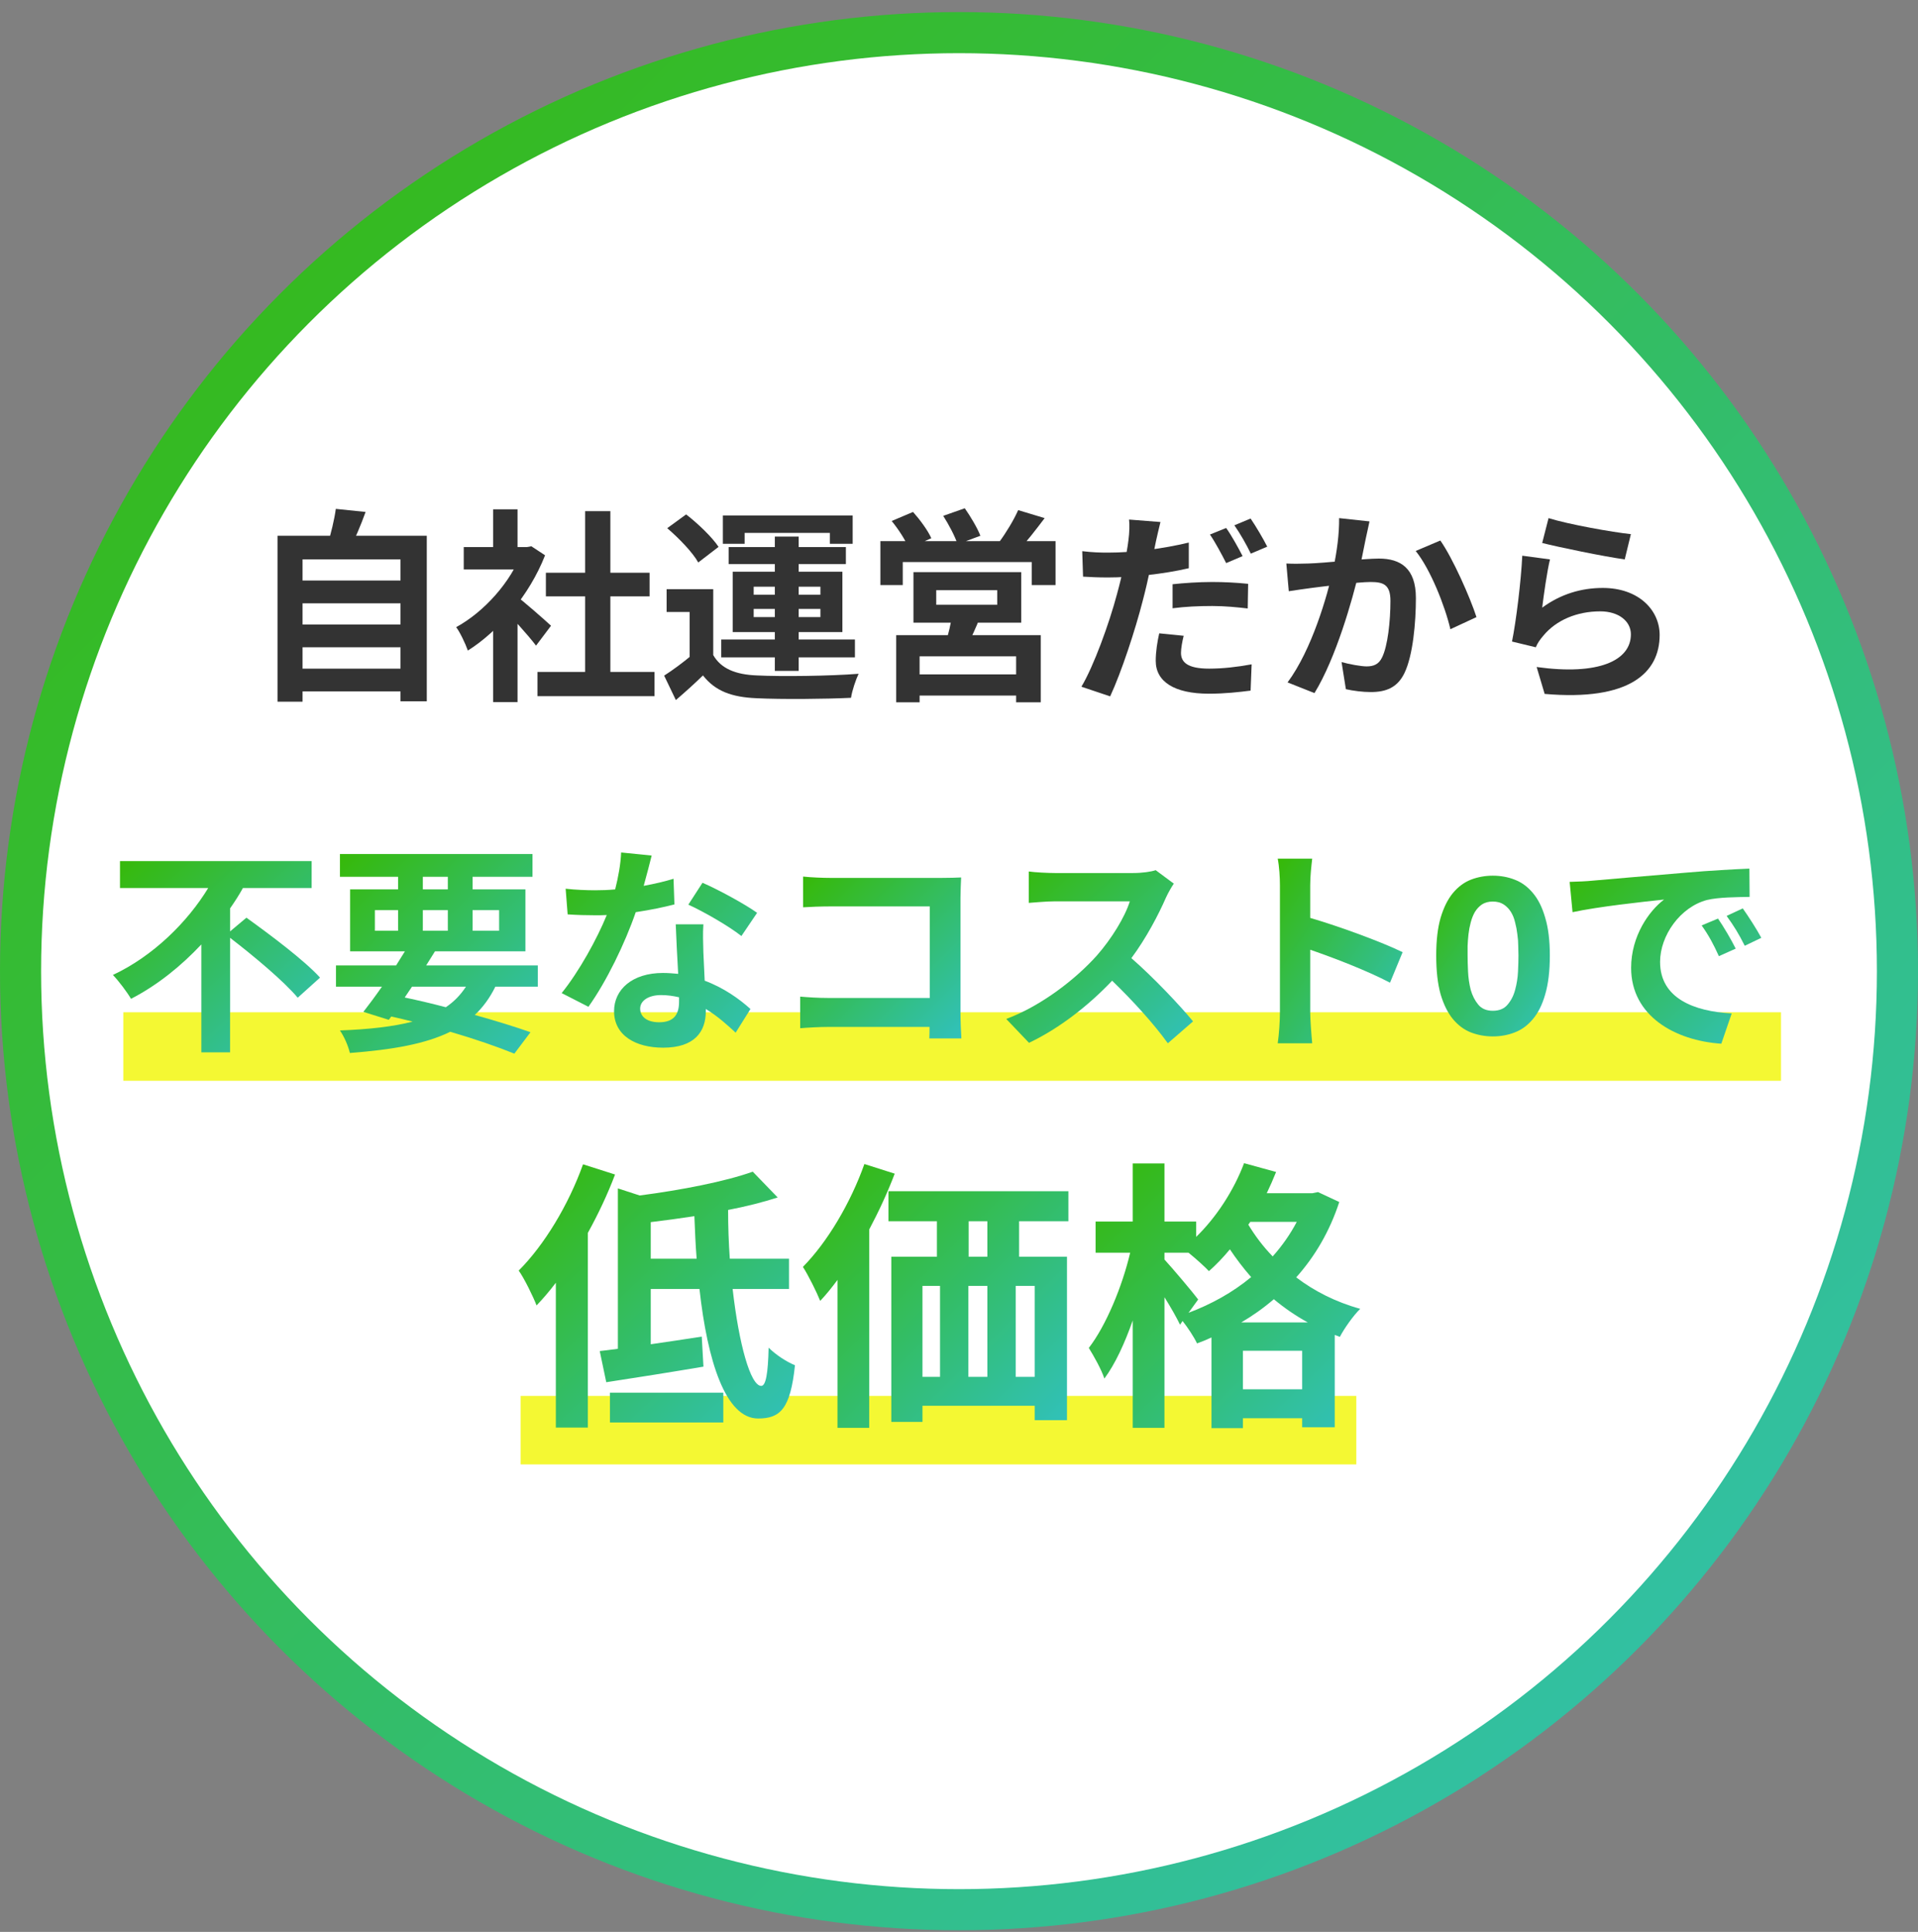 <svg width="140" height="141" viewBox="0 0 140 141" fill="none" xmlns="http://www.w3.org/2000/svg">
<rect x="0" y="0" width="140" height="141" fill="#808080" stroke="none"/>
<circle cx="70" cy="70.881" r="70" fill="url(#paint0_linear_2844_1632)"/>
<circle cx="70" cy="70.881" r="67" fill="white"/>
<path d="M38 101.881H99V106.881H38V101.881Z" fill="#F4F833"/>
<path d="M9 73.881H130V78.881H9V73.881Z" fill="#F4F833"/>
<path d="M113.033 37.815C114.457 38.265 117.724 38.849 119.043 38.984L118.594 40.828C117.065 40.618 113.738 39.928 112.569 39.629L113.033 37.815ZM113.138 40.828C112.928 41.667 112.673 43.481 112.569 44.35C113.917 43.361 115.416 42.911 116.99 42.911C119.613 42.911 121.142 44.53 121.142 46.343C121.142 49.086 118.968 51.185 112.748 50.645L112.164 48.682C116.675 49.311 119.043 48.217 119.043 46.298C119.043 45.324 118.129 44.62 116.81 44.62C115.117 44.62 113.603 45.249 112.658 46.389C112.389 46.703 112.224 46.943 112.104 47.243L110.365 46.823C110.665 45.354 111.025 42.417 111.115 40.558L113.138 40.828Z" fill="#333333"/>
<path d="M99.963 38.055C99.873 38.445 99.783 38.924 99.693 39.299C99.558 39.974 99.363 40.903 99.213 41.667C98.719 43.781 97.505 48.052 95.946 50.585L93.983 49.806C95.766 47.408 96.89 43.451 97.31 41.562C97.595 40.213 97.76 38.939 97.745 37.815L99.963 38.055ZM105.134 39.449C106.048 40.753 107.307 43.601 107.772 45.039L105.868 45.924C105.478 44.245 104.414 41.547 103.335 40.213L105.134 39.449ZM93.893 41.128C94.432 41.158 94.942 41.143 95.496 41.128C96.695 41.098 99.528 40.768 100.652 40.768C102.226 40.768 103.35 41.472 103.35 43.646C103.35 45.414 103.14 47.842 102.511 49.131C102.001 50.181 101.177 50.51 100.053 50.51C99.468 50.51 98.764 50.42 98.239 50.3L97.924 48.322C98.509 48.487 99.363 48.637 99.753 48.637C100.263 48.637 100.637 48.487 100.877 47.992C101.297 47.153 101.492 45.324 101.492 43.855C101.492 42.656 100.967 42.477 100.038 42.477C99.138 42.477 96.561 42.806 95.736 42.911C95.302 42.971 94.522 43.076 94.072 43.151L93.893 41.128Z" fill="#333333"/>
<path d="M84.705 38.1C84.6 38.505 84.45 39.179 84.375 39.509C84.165 40.528 83.806 42.371 83.401 43.885C82.862 45.984 81.857 49.056 81.033 50.825L78.935 50.12C79.834 48.622 80.973 45.474 81.528 43.376C81.917 41.967 82.262 40.333 82.367 39.434C82.442 38.879 82.457 38.265 82.412 37.92L84.705 38.1ZM80.883 40.333C82.712 40.333 84.825 40.063 86.773 39.599V41.472C84.915 41.907 82.562 42.147 80.868 42.147C80.134 42.147 79.579 42.117 79.055 42.087L78.995 40.228C79.774 40.318 80.269 40.333 80.883 40.333ZM85.589 42.641C86.429 42.551 87.493 42.477 88.482 42.477C89.336 42.477 90.236 42.521 91.105 42.611L91.075 44.41C90.311 44.32 89.396 44.23 88.497 44.23C87.448 44.23 86.534 44.275 85.589 44.395V42.641ZM86.399 46.403C86.294 46.823 86.204 47.318 86.204 47.647C86.204 48.307 86.638 48.801 88.257 48.801C89.246 48.801 90.296 48.682 91.36 48.487L91.285 50.405C90.445 50.51 89.441 50.63 88.242 50.63C85.709 50.63 84.36 49.746 84.36 48.232C84.36 47.542 84.48 46.823 84.615 46.224L86.399 46.403ZM89.501 38.535C89.891 39.074 90.416 40.033 90.7 40.588L89.501 41.097C89.186 40.483 88.722 39.599 88.317 39.014L89.501 38.535ZM91.285 37.845C91.675 38.415 92.229 39.359 92.499 39.898L91.3 40.408C91 39.779 90.505 38.909 90.101 38.34L91.285 37.845Z" fill="#333333"/>
<path d="M68.338 43.076V44.14H72.79V43.076H68.338ZM66.675 41.757H74.544V45.444H66.675V41.757ZM69.493 44.89L71.546 45.01C71.246 45.819 70.871 46.583 70.602 47.123L69.028 46.898C69.223 46.298 69.418 45.489 69.493 44.89ZM65.416 46.358H75.968V51.26H74.169V47.902H67.124V51.26H65.416V46.358ZM66.375 49.221H74.933V50.765H66.375V49.221ZM64.262 39.494H77.047V42.701H75.308V41.023H65.895V42.701H64.262V39.494ZM74.319 37.231L76.252 37.815C75.608 38.669 74.933 39.539 74.394 40.108L72.94 39.554C73.419 38.909 74.004 37.95 74.319 37.231ZM65.086 38.025L66.645 37.365C67.154 37.935 67.739 38.729 67.979 39.284L66.33 40.003C66.12 39.464 65.581 38.624 65.086 38.025ZM68.848 37.65L70.422 37.096C70.842 37.695 71.351 38.55 71.561 39.104L69.897 39.719C69.717 39.164 69.253 38.28 68.848 37.65Z" fill="#333333"/>
<path d="M52.061 43.001V48.517H50.337V44.665H48.658V43.001H52.061ZM52.061 47.812C52.63 48.802 53.694 49.236 55.238 49.296C57.037 49.386 60.589 49.341 62.672 49.176C62.477 49.581 62.193 50.405 62.118 50.93C60.244 51.02 57.052 51.05 55.223 50.96C53.425 50.885 52.211 50.45 51.311 49.296C50.712 49.881 50.082 50.45 49.333 51.095L48.478 49.311C49.108 48.907 49.842 48.367 50.502 47.812H52.061ZM48.703 38.55L50.082 37.545C50.937 38.205 51.986 39.209 52.45 39.914L50.967 41.053C50.562 40.318 49.558 39.284 48.703 38.55ZM56.557 39.164H58.296V48.966H56.557V39.164ZM55.013 44.44V45.039H59.885V44.44H55.013ZM55.013 42.821V43.406H59.885V42.821H55.013ZM53.485 41.727H61.488V46.134H53.485V41.727ZM52.765 37.62H62.238V39.689H60.574V38.894H54.354V39.689H52.765V37.62ZM53.185 39.928H61.743V41.173H53.185V39.928ZM52.645 46.673H62.403V47.977H52.645V46.673Z" fill="#333333"/>
<path d="M39.231 49.041H47.775V50.81H39.231V49.041ZM39.846 41.802H47.415V43.526H39.846V41.802ZM42.709 37.306H44.552V49.896H42.709V37.306ZM33.85 39.928H38.767V41.562H33.85V39.928ZM35.994 45.054L37.777 42.926V51.245H35.994V45.054ZM35.994 37.171H37.777V40.693H35.994V37.171ZM37.597 43.436C38.122 43.795 39.816 45.294 40.221 45.669L39.126 47.123C38.542 46.343 37.283 44.965 36.608 44.305L37.597 43.436ZM38.107 39.928H38.467L38.782 39.868L39.786 40.528C38.647 43.451 36.383 46.074 34.15 47.483C33.985 47.003 33.566 46.119 33.296 45.774C35.334 44.665 37.313 42.462 38.107 40.258V39.928Z" fill="#333333"/>
<path d="M21.485 42.371H29.639V44.035H21.485V42.371ZM21.485 45.579H29.639V47.243H21.485V45.579ZM21.485 48.801H29.639V50.465H21.485V48.801ZM20.256 39.104H31.152V51.185H29.234V40.828H22.084V51.215H20.256V39.104ZM24.512 37.141L26.686 37.365C26.326 38.37 25.891 39.359 25.562 40.018L23.913 39.719C24.153 38.969 24.408 37.92 24.512 37.141Z" fill="#333333"/>
<path d="M90.601 96.519H95.462C94.552 96.022 93.724 95.443 92.98 94.823C92.235 95.464 91.449 96.022 90.601 96.519ZM90.725 101.399H95.048V98.587H90.725V101.399ZM87.458 94.843L86.755 95.815C88.409 95.195 89.981 94.326 91.325 93.21C90.746 92.548 90.229 91.865 89.774 91.183C89.278 91.782 88.761 92.32 88.244 92.775C87.933 92.444 87.292 91.865 86.755 91.431H84.997V91.927C85.555 92.527 87.106 94.368 87.458 94.843ZM94.655 89.177H91.263L91.118 89.383C91.594 90.169 92.173 90.955 92.897 91.7C93.58 90.934 94.179 90.087 94.655 89.177ZM96.206 87.005L97.757 87.729C97.054 89.88 95.979 91.7 94.614 93.23C95.917 94.223 97.489 95.029 99.288 95.526C98.791 96.001 98.109 96.974 97.799 97.573L97.426 97.429V104.171H95.048V103.509H90.725V104.233H88.43V97.615C88.078 97.78 87.727 97.925 87.375 98.049C87.148 97.573 86.713 96.912 86.32 96.415L86.134 96.684C85.886 96.167 85.452 95.402 84.997 94.678V104.212H82.68V96.374C82.101 98.028 81.398 99.559 80.612 100.614C80.385 99.931 79.847 98.98 79.475 98.38C80.736 96.746 81.915 93.892 82.494 91.431H79.971V89.156H82.68V84.916H84.997V89.156H87.313V90.273C88.781 88.846 90.064 86.881 90.808 84.895L93.145 85.537C92.939 86.054 92.711 86.571 92.463 87.088H95.793L96.206 87.005Z" fill="url(#paint1_linear_2844_1632)"/>
<path d="M63.094 84.957L65.307 85.661C64.79 87.026 64.149 88.411 63.446 89.735V104.212H61.13V93.416C60.716 93.975 60.302 94.492 59.868 94.947C59.641 94.368 58.999 93.065 58.606 92.465C60.385 90.666 62.081 87.811 63.094 84.957ZM72.07 91.72V89.135H70.705V91.72H72.07ZM75.524 100.489V93.851H74.138V100.489H75.524ZM67.334 93.851V100.489H68.616V93.851H67.334ZM72.07 93.851H70.685V100.489H72.07V93.851ZM77.985 89.135H74.387V91.72H77.882V103.654H75.524V102.599H67.334V103.778H65.059V91.72H68.389V89.135H64.852V86.943H77.985V89.135Z" fill="url(#paint2_linear_2844_1632)"/>
<path d="M42.557 84.978L44.894 85.723C44.356 87.15 43.674 88.597 42.909 89.983V104.192H40.572V93.623C40.117 94.223 39.641 94.781 39.165 95.278C38.938 94.678 38.276 93.313 37.862 92.734C39.724 90.873 41.502 87.936 42.557 84.978ZM44.522 103.819V101.648H52.795V103.819H44.522ZM47.5 91.865H50.85C50.768 90.852 50.726 89.797 50.685 88.763C49.61 88.928 48.534 89.073 47.5 89.197V91.865ZM57.593 94.078H53.477C53.932 98.09 54.78 101.151 55.566 101.151C55.897 101.151 56.062 100.262 56.104 98.359C56.621 98.876 57.407 99.393 58.027 99.642C57.696 102.827 56.952 103.53 55.338 103.53C52.96 103.53 51.636 99.331 51.057 94.078H47.5V98.111C48.7 97.946 49.982 97.739 51.223 97.553L51.347 99.745C48.906 100.159 46.28 100.572 44.253 100.882L43.777 98.608C44.191 98.566 44.625 98.504 45.101 98.442V86.736L46.693 87.253C49.713 86.86 52.919 86.24 54.946 85.516L56.766 87.398C55.669 87.749 54.449 88.06 53.146 88.308C53.146 89.507 53.188 90.707 53.27 91.865H57.593V94.078Z" fill="url(#paint3_linear_2844_1632)"/>
<path d="M114.574 64.364C115.22 64.348 115.849 64.316 116.156 64.283C117.511 64.17 120.174 63.928 123.126 63.686C124.789 63.541 126.547 63.444 127.693 63.396L127.709 65.461C126.838 65.478 125.45 65.478 124.595 65.687C122.642 66.204 121.174 68.285 121.174 70.205C121.174 72.868 123.659 73.82 126.402 73.965L125.644 76.176C122.255 75.95 119.06 74.143 119.06 70.641C119.06 68.317 120.367 66.478 121.464 65.655C119.948 65.816 116.656 66.171 114.784 66.575L114.574 64.364ZM125.402 67.043C125.805 67.624 126.386 68.608 126.693 69.237L125.466 69.786C125.063 68.898 124.724 68.269 124.208 67.543L125.402 67.043ZM127.209 66.3C127.612 66.865 128.226 67.817 128.564 68.447L127.354 69.028C126.919 68.156 126.547 67.559 126.031 66.849L127.209 66.3Z" fill="url(#paint4_linear_2844_1632)"/>
<path d="M107.124 69.737C107.124 70.06 107.135 70.453 107.157 70.915C107.178 71.367 107.243 71.808 107.35 72.239C107.469 72.658 107.651 73.019 107.899 73.32C108.146 73.621 108.501 73.772 108.964 73.772C109.437 73.772 109.798 73.621 110.045 73.32C110.303 73.019 110.486 72.658 110.594 72.239C110.712 71.808 110.782 71.367 110.803 70.915C110.825 70.453 110.836 70.06 110.836 69.737C110.836 69.544 110.83 69.312 110.82 69.044C110.82 68.764 110.798 68.479 110.755 68.188C110.723 67.898 110.669 67.613 110.594 67.333C110.529 67.043 110.427 66.784 110.287 66.559C110.147 66.333 109.97 66.15 109.755 66.01C109.539 65.87 109.276 65.8 108.964 65.8C108.652 65.8 108.388 65.87 108.173 66.01C107.969 66.15 107.797 66.333 107.657 66.559C107.528 66.784 107.426 67.043 107.35 67.333C107.275 67.613 107.221 67.898 107.189 68.188C107.157 68.479 107.135 68.764 107.124 69.044C107.124 69.312 107.124 69.544 107.124 69.737ZM104.833 69.737C104.833 68.64 104.941 67.72 105.156 66.978C105.382 66.225 105.683 65.623 106.059 65.171C106.436 64.719 106.872 64.396 107.366 64.203C107.872 64.009 108.405 63.912 108.964 63.912C109.534 63.912 110.067 64.009 110.561 64.203C111.067 64.396 111.508 64.719 111.885 65.171C112.272 65.623 112.573 66.225 112.788 66.978C113.014 67.72 113.127 68.64 113.127 69.737C113.127 70.867 113.014 71.814 112.788 72.578C112.573 73.331 112.272 73.933 111.885 74.385C111.508 74.837 111.067 75.159 110.561 75.353C110.067 75.546 109.534 75.643 108.964 75.643C108.405 75.643 107.872 75.546 107.366 75.353C106.872 75.159 106.436 74.837 106.059 74.385C105.683 73.933 105.382 73.331 105.156 72.578C104.941 71.814 104.833 70.867 104.833 69.737Z" fill="url(#paint5_linear_2844_1632)"/>
<path d="M93.425 73.885V64.606C93.425 64.041 93.377 63.234 93.264 62.67H95.781C95.716 63.234 95.636 63.944 95.636 64.606V66.994C97.798 67.624 100.896 68.769 102.381 69.495L101.461 71.722C99.799 70.851 97.378 69.915 95.636 69.318V73.885C95.636 74.352 95.716 75.482 95.781 76.144H93.264C93.361 75.498 93.425 74.53 93.425 73.885Z" fill="url(#paint6_linear_2844_1632)"/>
<path d="M85.68 64.493C85.55 64.671 85.26 65.171 85.115 65.494C84.566 66.752 83.663 68.479 82.581 69.931C84.179 71.319 86.131 73.384 87.084 74.546L85.244 76.144C84.195 74.691 82.694 73.045 81.178 71.577C79.467 73.384 77.321 75.062 75.11 76.111L73.448 74.369C76.046 73.4 78.547 71.432 80.064 69.737C81.129 68.527 82.114 66.93 82.469 65.784H76.998C76.32 65.784 75.433 65.881 75.094 65.897V63.606C75.53 63.67 76.514 63.719 76.998 63.719H82.694C83.388 63.719 84.034 63.622 84.356 63.509L85.68 64.493Z" fill="url(#paint7_linear_2844_1632)"/>
<path d="M58.619 63.977C59.216 64.041 60.055 64.074 60.604 64.074H68.737C69.204 64.074 69.882 64.058 70.156 64.041C70.14 64.412 70.108 65.058 70.108 65.526V73.885C70.108 74.449 70.14 75.305 70.173 75.789H67.833C67.849 75.53 67.849 75.256 67.849 74.95H60.491C59.861 74.95 58.942 74.998 58.409 75.046V72.739C58.974 72.787 59.7 72.836 60.426 72.836H67.865V66.155H60.62C59.942 66.155 59.071 66.188 58.619 66.22V63.977Z" fill="url(#paint8_linear_2844_1632)"/>
<path d="M47.566 62.444C47.437 62.96 47.227 63.783 46.985 64.654C47.775 64.509 48.534 64.332 49.163 64.138L49.228 66.01C48.485 66.204 47.485 66.413 46.404 66.575C45.629 68.834 44.258 71.658 42.951 73.481L40.998 72.481C42.273 70.899 43.58 68.527 44.29 66.784C43.999 66.801 43.725 66.801 43.451 66.801C42.789 66.801 42.128 66.784 41.434 66.736L41.288 64.864C41.982 64.945 42.838 64.977 43.435 64.977C43.919 64.977 44.403 64.961 44.903 64.913C45.129 64.025 45.306 63.057 45.339 62.218L47.566 62.444ZM46.727 73.61C46.727 74.207 47.227 74.611 48.114 74.611C49.228 74.611 49.566 73.997 49.566 73.11C49.566 73.013 49.566 72.916 49.566 72.787C49.147 72.69 48.711 72.626 48.259 72.626C47.324 72.626 46.727 73.045 46.727 73.61ZM51.342 67.462C51.293 68.14 51.325 68.818 51.342 69.528C51.358 69.996 51.406 70.77 51.438 71.577C52.826 72.093 53.956 72.9 54.779 73.642L53.697 75.369C53.133 74.853 52.407 74.175 51.519 73.642C51.519 73.691 51.519 73.755 51.519 73.804C51.519 75.305 50.696 76.466 48.405 76.466C46.404 76.466 44.822 75.579 44.822 73.804C44.822 72.222 46.145 71.012 48.389 71.012C48.776 71.012 49.131 71.044 49.502 71.077C49.437 69.883 49.357 68.447 49.324 67.462H51.342ZM54.117 68.317C53.181 67.575 51.342 66.526 50.244 66.026L51.277 64.429C52.439 64.929 54.44 66.026 55.263 66.623L54.117 68.317Z" fill="url(#paint9_linear_2844_1632)"/>
<path d="M30.073 72.013L29.541 72.803C30.541 73.013 31.558 73.255 32.542 73.513C33.139 73.11 33.623 72.61 34.011 72.013H30.073ZM27.363 66.429V67.93H29.057V66.429H27.363ZM30.864 63.993V64.913H32.688V63.993H30.864ZM36.431 66.429H34.495V67.93H36.431V66.429ZM30.864 67.93H32.688V66.429H30.864V67.93ZM39.255 72.013H36.157C35.753 72.836 35.253 73.513 34.656 74.078C36.221 74.514 37.625 74.949 38.722 75.337L37.544 76.902C36.318 76.402 34.688 75.837 32.865 75.304C31.058 76.192 28.669 76.612 25.539 76.853C25.41 76.305 25.103 75.627 24.813 75.208C26.943 75.127 28.686 74.933 30.122 74.562C29.605 74.433 29.089 74.304 28.557 74.191L28.379 74.433L26.523 73.852C26.927 73.336 27.395 72.707 27.879 72.013H24.523V70.463H28.912C29.137 70.109 29.347 69.77 29.557 69.431H25.555V64.913H29.057V63.993H24.813V62.331H38.868V63.993H34.495V64.913H38.351V69.431H31.752C31.542 69.77 31.332 70.109 31.106 70.463H39.255V72.013Z" fill="url(#paint10_linear_2844_1632)"/>
<path d="M16.794 67.978L17.988 66.978C19.714 68.221 22.199 70.076 23.361 71.351L21.731 72.819C20.731 71.625 18.536 69.786 16.794 68.447V76.805H14.696V68.931C13.227 70.496 11.501 71.9 9.564 72.9C9.258 72.384 8.661 71.593 8.241 71.157C11.178 69.786 13.695 67.285 15.196 64.816H8.758V62.847H22.748V64.816H17.729C17.455 65.316 17.132 65.816 16.794 66.3V67.978Z" fill="url(#paint11_linear_2844_1632)"/>
<defs>
<linearGradient id="paint0_linear_2844_1632" x1="0" y1="0.881" x2="140" y2="140.881" gradientUnits="userSpaceOnUse">
<stop stop-color="#36B906"/>
<stop offset="1" stop-color="#31C1BC"/>
</linearGradient>
<linearGradient id="paint1_linear_2844_1632" x1="79.475" y1="84.895" x2="98.806" y2="104.703" gradientUnits="userSpaceOnUse">
<stop stop-color="#36B906"/>
<stop offset="1" stop-color="#31C1BC"/>
</linearGradient>
<linearGradient id="paint2_linear_2844_1632" x1="58.606" y1="84.957" x2="77.861" y2="104.336" gradientUnits="userSpaceOnUse">
<stop stop-color="#36B906"/>
<stop offset="1" stop-color="#31C1BC"/>
</linearGradient>
<linearGradient id="paint3_linear_2844_1632" x1="37.862" y1="84.978" x2="57.053" y2="105.119" gradientUnits="userSpaceOnUse">
<stop stop-color="#36B906"/>
<stop offset="1" stop-color="#31C1BC"/>
</linearGradient>
<linearGradient id="paint4_linear_2844_1632" x1="114.574" y1="63.396" x2="127.302" y2="77.329" gradientUnits="userSpaceOnUse">
<stop stop-color="#36B906"/>
<stop offset="1" stop-color="#31C1BC"/>
</linearGradient>
<linearGradient id="paint5_linear_2844_1632" x1="104.833" y1="63.912" x2="115.893" y2="71.732" gradientUnits="userSpaceOnUse">
<stop stop-color="#36B906"/>
<stop offset="1" stop-color="#31C1BC"/>
</linearGradient>
<linearGradient id="paint6_linear_2844_1632" x1="93.264" y1="62.67" x2="105.771" y2="71.133" gradientUnits="userSpaceOnUse">
<stop stop-color="#36B906"/>
<stop offset="1" stop-color="#31C1BC"/>
</linearGradient>
<linearGradient id="paint7_linear_2844_1632" x1="73.448" y1="63.509" x2="86.046" y2="77.105" gradientUnits="userSpaceOnUse">
<stop stop-color="#36B906"/>
<stop offset="1" stop-color="#31C1BC"/>
</linearGradient>
<linearGradient id="paint8_linear_2844_1632" x1="58.409" y1="63.977" x2="70.221" y2="75.74" gradientUnits="userSpaceOnUse">
<stop stop-color="#36B906"/>
<stop offset="1" stop-color="#31C1BC"/>
</linearGradient>
<linearGradient id="paint9_linear_2844_1632" x1="40.998" y1="62.218" x2="55.246" y2="76.482" gradientUnits="userSpaceOnUse">
<stop stop-color="#36B906"/>
<stop offset="1" stop-color="#31C1BC"/>
</linearGradient>
<linearGradient id="paint10_linear_2844_1632" x1="24.523" y1="62.331" x2="39.093" y2="77.062" gradientUnits="userSpaceOnUse">
<stop stop-color="#36B906"/>
<stop offset="1" stop-color="#31C1BC"/>
</linearGradient>
<linearGradient id="paint11_linear_2844_1632" x1="8.241" y1="62.847" x2="22.155" y2="77.919" gradientUnits="userSpaceOnUse">
<stop stop-color="#36B906"/>
<stop offset="1" stop-color="#31C1BC"/>
</linearGradient>
</defs>
</svg>
